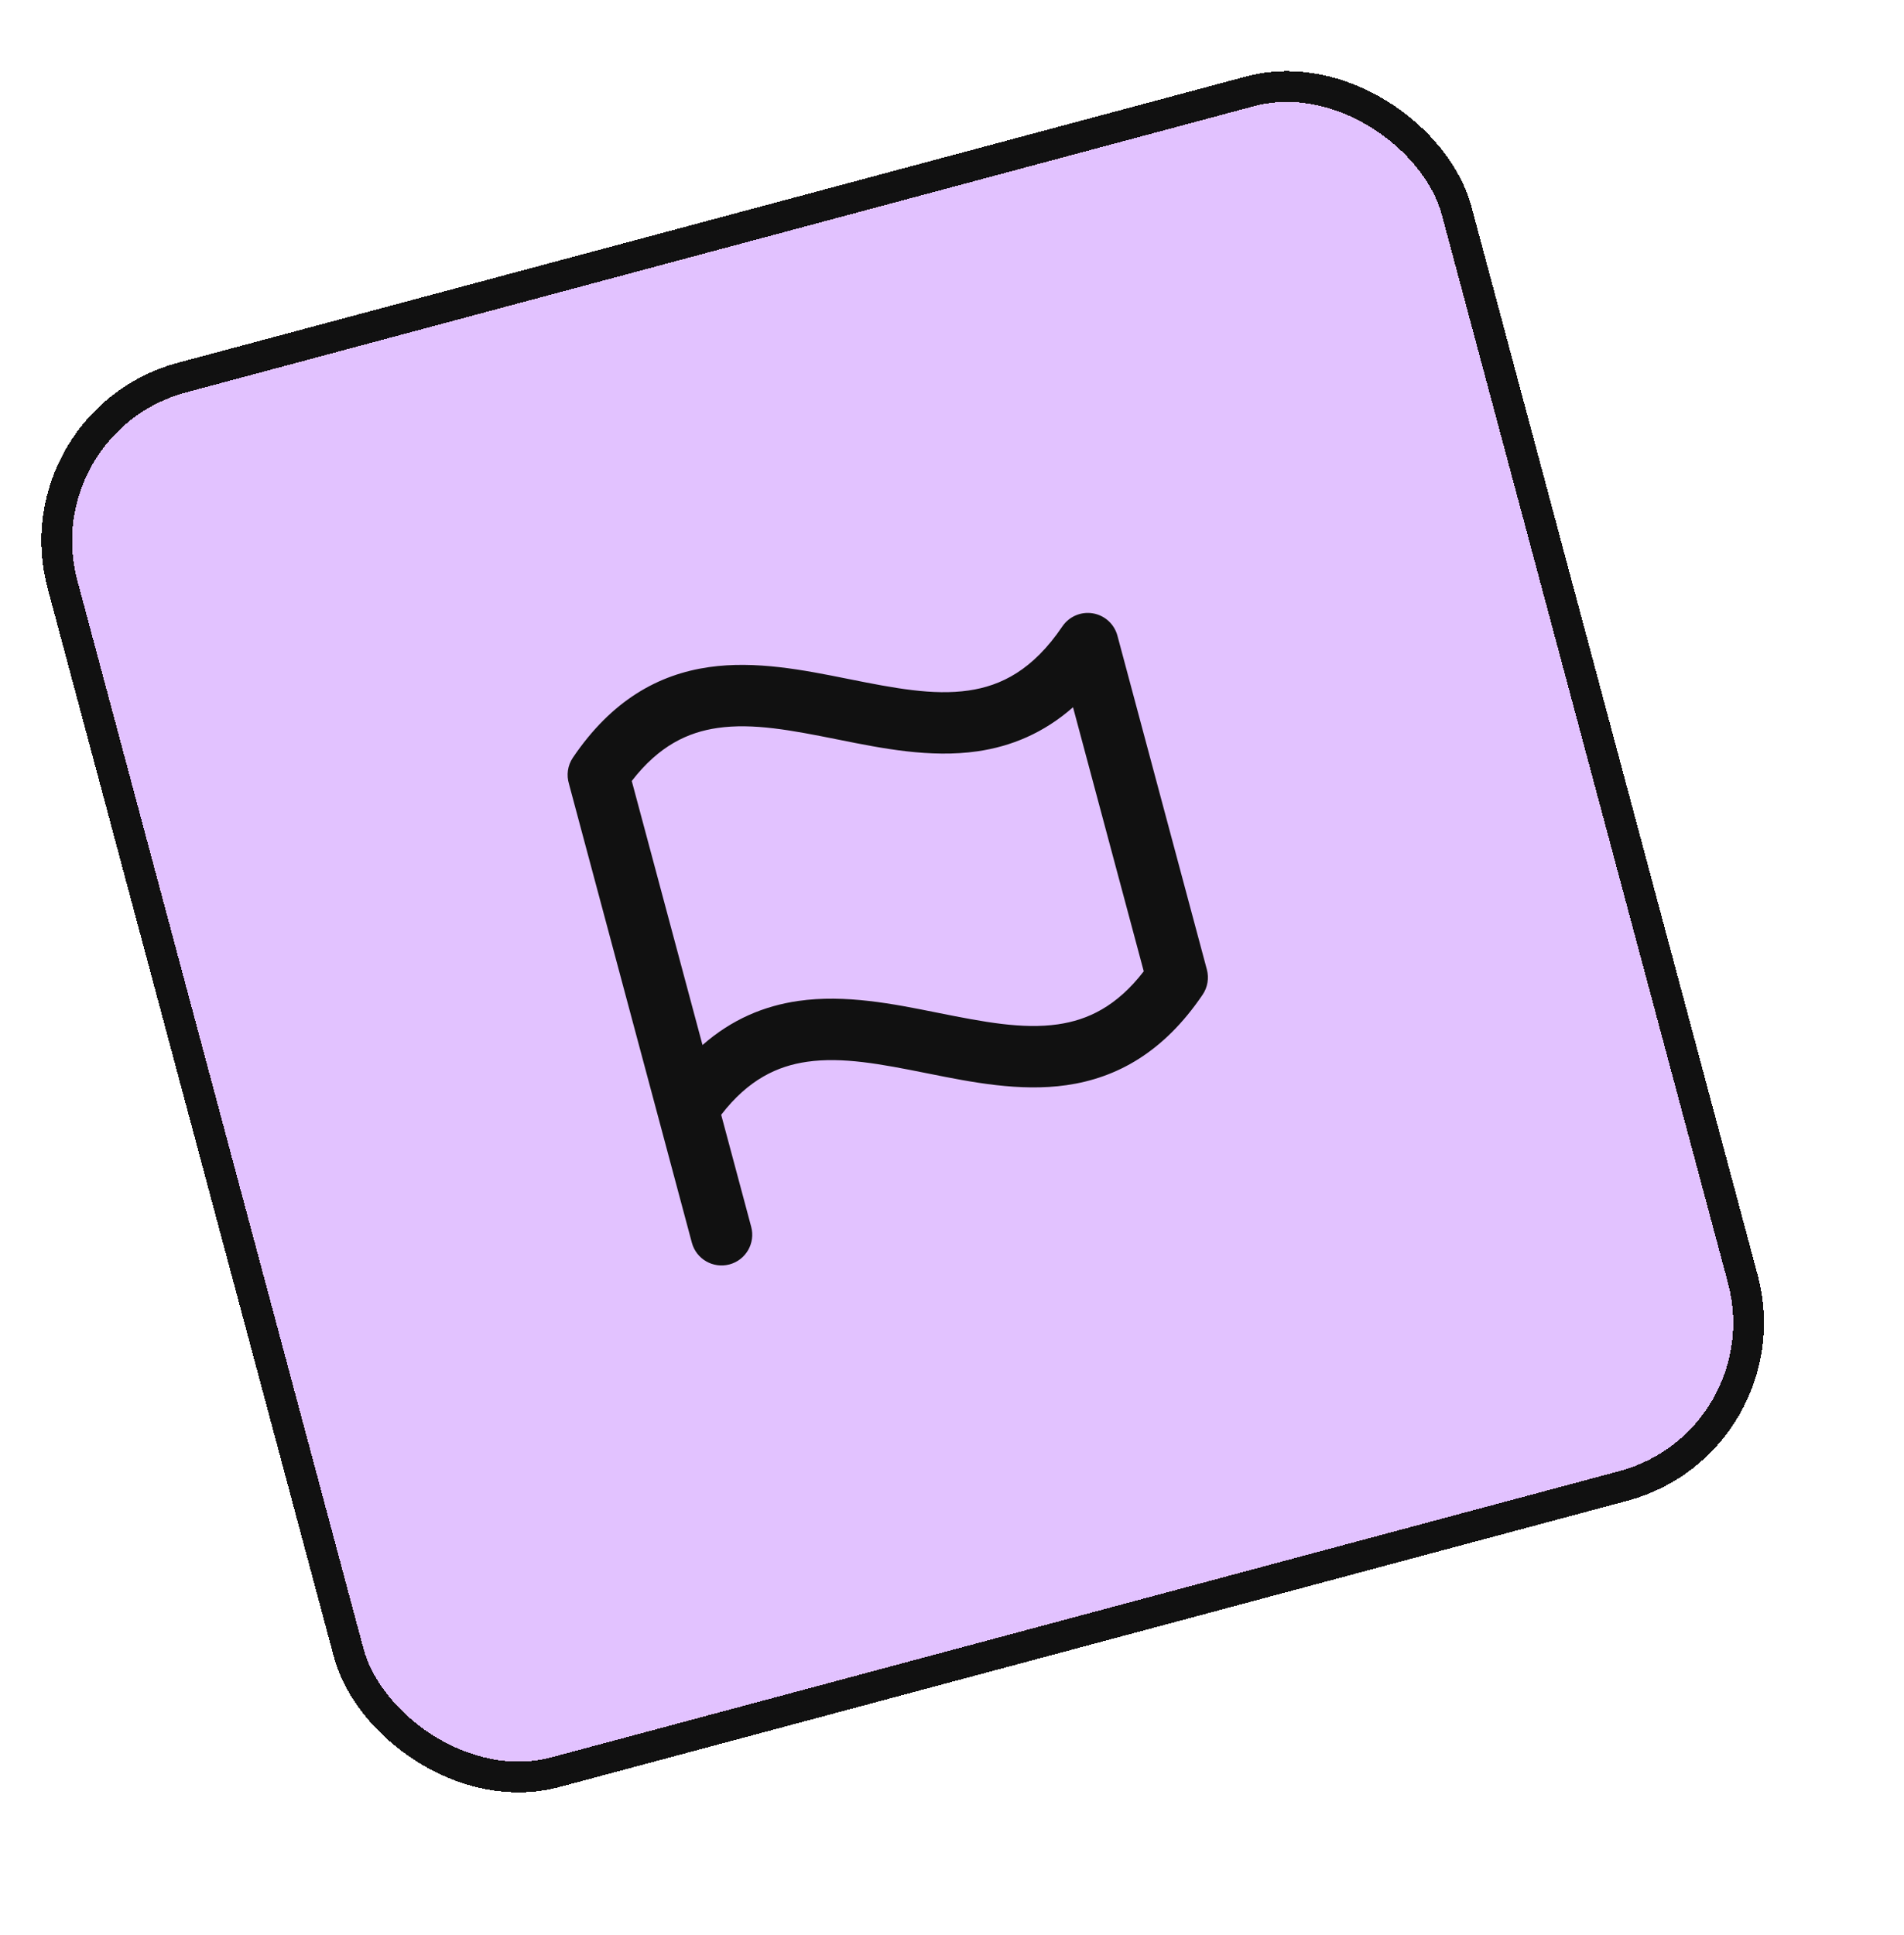 <svg width="62" height="63" viewBox="0 0 62 63" fill="none" xmlns="http://www.w3.org/2000/svg">
<rect y="13.362" width="48" height="48" rx="6" transform="rotate(-15 0 13.362)" fill="#E2C2FF" shape-rendering="crispEdges"/>
<path fill-rule="evenodd" clip-rule="evenodd" d="M34.593 20.393C33.632 21.812 32.602 22.326 31.537 22.479C30.383 22.645 29.124 22.404 27.649 22.108L27.568 22.092C26.19 21.816 24.61 21.499 23.083 21.718C21.438 21.955 19.92 22.796 18.656 24.663C18.479 24.924 18.442 25.239 18.528 25.519C18.531 25.531 18.534 25.543 18.537 25.555L21.428 36.344C21.429 36.348 21.43 36.352 21.431 36.355L22.529 40.455C22.672 40.988 23.221 41.304 23.754 41.162C24.288 41.019 24.604 40.47 24.461 39.937L23.484 36.29C24.37 35.143 25.31 34.704 26.28 34.565C27.433 34.399 28.693 34.64 30.168 34.936L30.249 34.952C31.627 35.228 33.207 35.545 34.733 35.326C36.378 35.089 37.897 34.248 39.161 32.381C39.324 32.141 39.374 31.841 39.299 31.561L36.387 20.695C36.286 20.317 35.973 20.032 35.587 19.967C35.201 19.902 34.813 20.069 34.593 20.393ZM22.876 34.02C23.832 33.18 24.885 32.745 25.995 32.585C27.521 32.365 29.102 32.682 30.48 32.959L30.48 32.959L30.561 32.975C32.035 33.27 33.295 33.512 34.449 33.346C35.418 33.206 36.359 32.768 37.244 31.62L34.941 23.024C33.985 23.864 32.932 24.299 31.822 24.459C30.295 24.679 28.715 24.362 27.337 24.085L27.256 24.069C25.781 23.774 24.522 23.532 23.368 23.698C22.398 23.837 21.458 24.276 20.572 25.424L22.876 34.02Z" fill="#111111"/>
<rect x="0.612" y="13.716" width="47" height="47" rx="5.5" transform="rotate(-15 0.612 13.716)" stroke="#111111" shape-rendering="crispEdges"/>
</svg>
